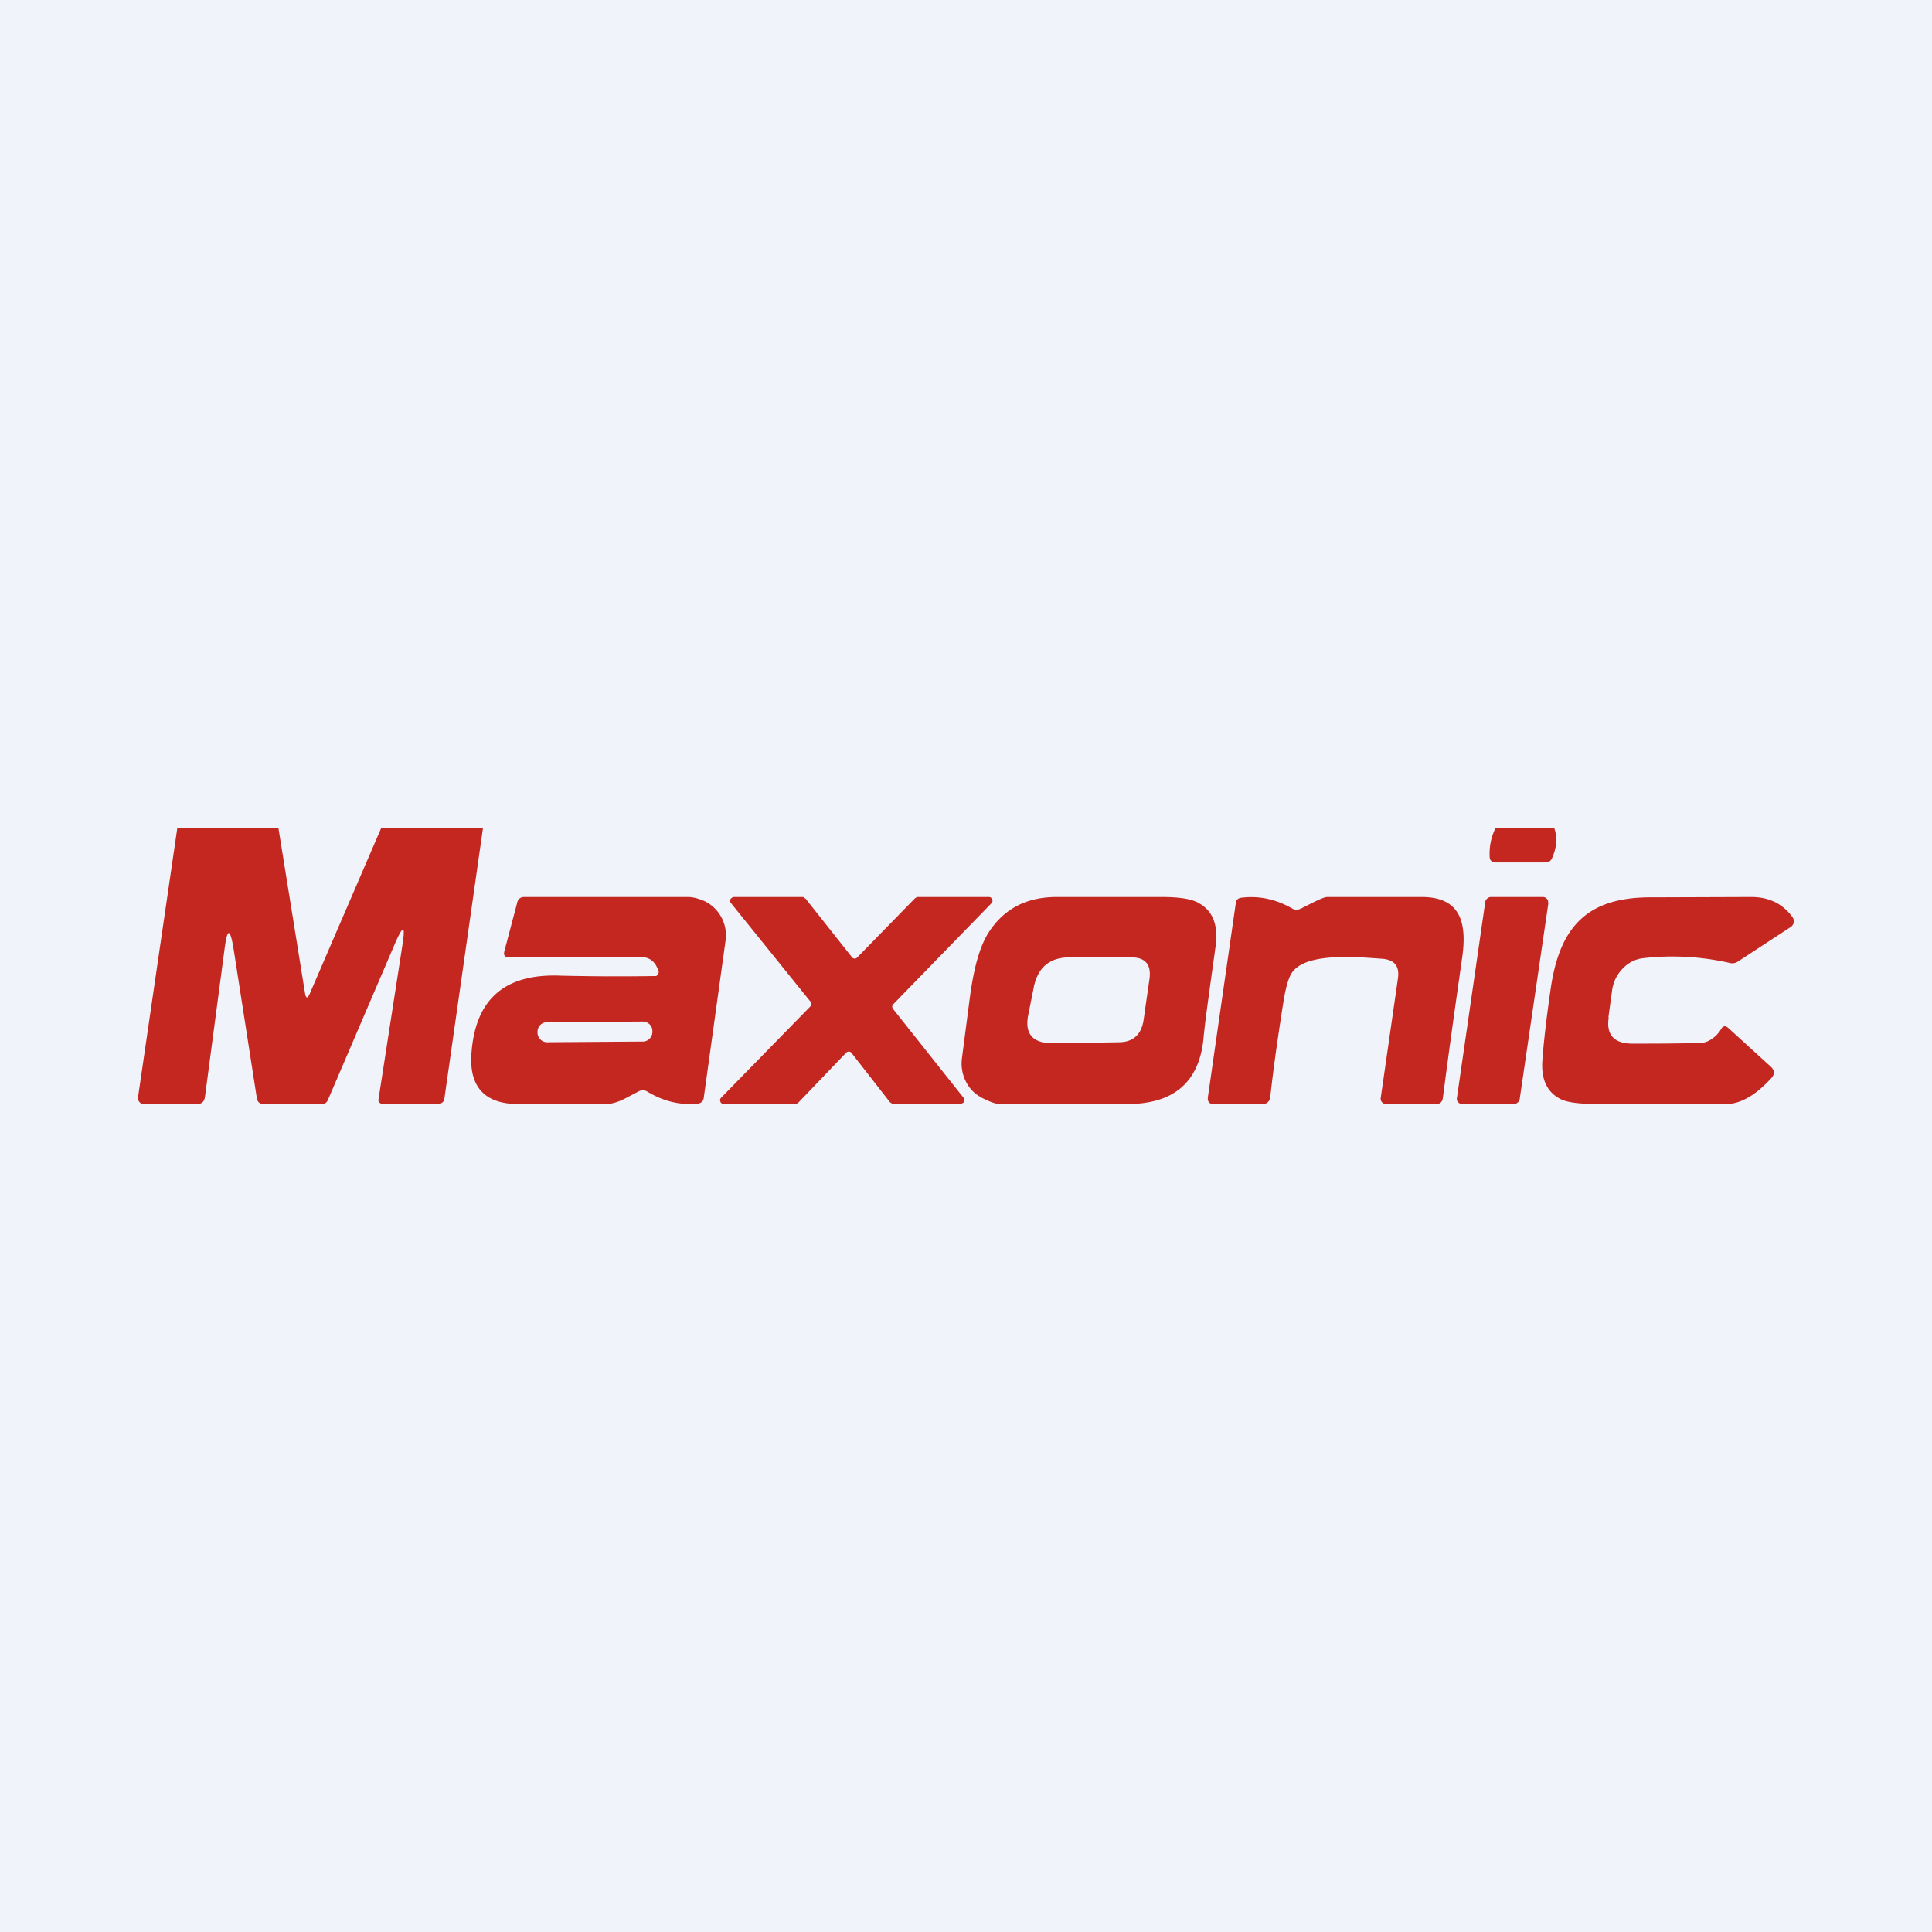 <svg width="56" height="56" viewBox="0 0 56 56" xmlns="http://www.w3.org/2000/svg"><path fill="#F0F3FA" d="M0 0h56v56H0z"/><path d="m8.07 24 .77 4.78c.03.17.07.17.14.02l2.07-4.8H14l-1.12 7.85c0 .04-.02.07-.05.1-.03.02-.07.05-.1.05h-1.66l-.04-.02a.1.1 0 0 1-.06-.07.1.1 0 0 1 0-.04l.7-4.51c.08-.53.02-.55-.2-.06l-1.96 4.57c-.03.08-.09.13-.17.13h-1.7c-.12 0-.19-.07-.2-.2l-.67-4.3c-.1-.6-.18-.61-.26 0l-.57 4.3c-.02.13-.09.2-.22.2H4.16a.15.15 0 0 1-.12-.06.16.16 0 0 1-.04-.13L5.14 24h2.93ZM45.05 24c.1.29.07.58-.07.89a.19.19 0 0 1-.07.08.2.2 0 0 1-.1.03h-1.45c-.1 0-.17-.05-.18-.14-.02-.31.04-.6.17-.86h1.7ZM24.52 30.52l-1.38 1.44a.1.1 0 0 1-.03.02l-.05.02h-2.08a.1.1 0 0 1-.1-.07.1.1 0 0 1 .02-.11l2.59-2.65a.1.1 0 0 0 0-.14l-2.3-2.85a.1.1 0 0 1 .03-.16.11.11 0 0 1 .06-.02h2l.04.03a.1.1 0 0 1 .04.03l1.33 1.68a.1.1 0 0 0 .16.01l1.66-1.7a.1.1 0 0 1 .04-.03l.04-.02h2.07a.1.1 0 0 1 .1.07.1.1 0 0 1-.02.11l-2.85 2.93a.1.1 0 0 0 0 .14l2.04 2.57a.1.1 0 0 1 .02.1.1.1 0 0 1-.04.05l-.06.03h-1.98l-.04-.03a.1.1 0 0 1-.04-.03l-1.1-1.41a.1.1 0 0 0-.13-.04.1.1 0 0 0-.04.03ZM37.7 26.34c.4-.2.66-.34.77-.34h2.76c1.14.01 1.29.8 1.15 1.77-.2 1.4-.39 2.75-.56 4.07-.02.1-.08.16-.18.16h-1.47a.15.15 0 0 1-.11-.05.15.15 0 0 1-.04-.12l.5-3.47c.05-.36-.1-.54-.46-.57-.53-.03-2.1-.21-2.57.35-.12.13-.2.4-.27.78-.16 1-.3 1.96-.4 2.87-.01.12-.09.21-.21.21h-1.44c-.12 0-.17-.07-.16-.19l.81-5.63c.01-.1.07-.15.17-.16.5-.06.98.04 1.46.31.08.05.16.05.25.01ZM44.88 26.18l-.83 5.67c0 .03-.02.07-.05.1-.03.02-.06.05-.1.05h-1.52a.16.16 0 0 1-.15-.11c0-.02-.01-.05 0-.07l.82-5.67c0-.03.02-.07.05-.1.03-.02.07-.05.1-.05h1.52a.16.16 0 0 1 .15.11c0 .02.01.05 0 .07ZM46.63 29.49c-.08.5.15.76.69.76.6 0 1.25 0 1.97-.02.23 0 .48-.2.59-.39.06-.11.13-.12.22-.04l1.24 1.13c.1.1.1.2.02.3-.45.5-.9.77-1.32.77H46.3c-.54 0-.9-.05-1.08-.15-.4-.21-.56-.6-.51-1.16.03-.42.1-1.08.23-1.98.26-1.89 1.1-2.72 2.97-2.7l2.85-.01c.52 0 .92.2 1.2.59a.2.2 0 0 1 .03.16.21.21 0 0 1-.1.13l-1.53 1a.29.29 0 0 1-.23.03 7.5 7.5 0 0 0-2.47-.14c-.23.02-.45.12-.62.3a1.1 1.1 0 0 0-.31.62l-.11.8Z" fill="#C42620"/><path fill-rule="evenodd" d="M32.58 32c1.39.03 2.16-.59 2.3-1.86.05-.54.13-1.07.2-1.6l.16-1.15c.07-.58-.09-.98-.47-1.2-.2-.13-.57-.19-1.1-.19h-3.04c-.9 0-1.56.36-2 1.07-.24.4-.4.99-.51 1.78l-.24 1.84a1.16 1.16 0 0 0 .28.9c.1.11.23.2.38.27s.3.14.46.14h3.58Zm-.15-1.79c.42 0 .66-.23.72-.66l.17-1.19c.05-.4-.12-.61-.53-.61H31c-.58 0-.93.3-1.04.89l-.16.8c-.1.53.14.8.71.8l1.92-.03Z" fill="#C42620"/><path d="M19.02 28.29a68.21 68.21 0 0 1-2.76-.01c-1.65-.07-2.51.7-2.6 2.33-.04.9.4 1.37 1.3 1.39h2.63c.25-.01.48-.13.68-.24l.27-.14a.26.26 0 0 1 .24.03c.45.27.93.39 1.44.34.1-.01.17-.07.18-.18l.63-4.54a1.1 1.1 0 0 0-.63-1.16c-.15-.06-.3-.11-.46-.11h-4.75c-.1 0-.18.06-.2.17l-.37 1.4c-.03.12.01.18.13.18l3.82-.01c.2 0 .35.08.45.25l.05.1a.14.14 0 0 1-.05.2Zm-3.16 1.34 2.77-.02c.15 0 .28.12.28.27v.03c0 .15-.12.28-.28.28l-2.77.02a.28.28 0 0 1-.28-.28v-.02c0-.16.12-.28.28-.28Z" fill="#C42620"/></svg>